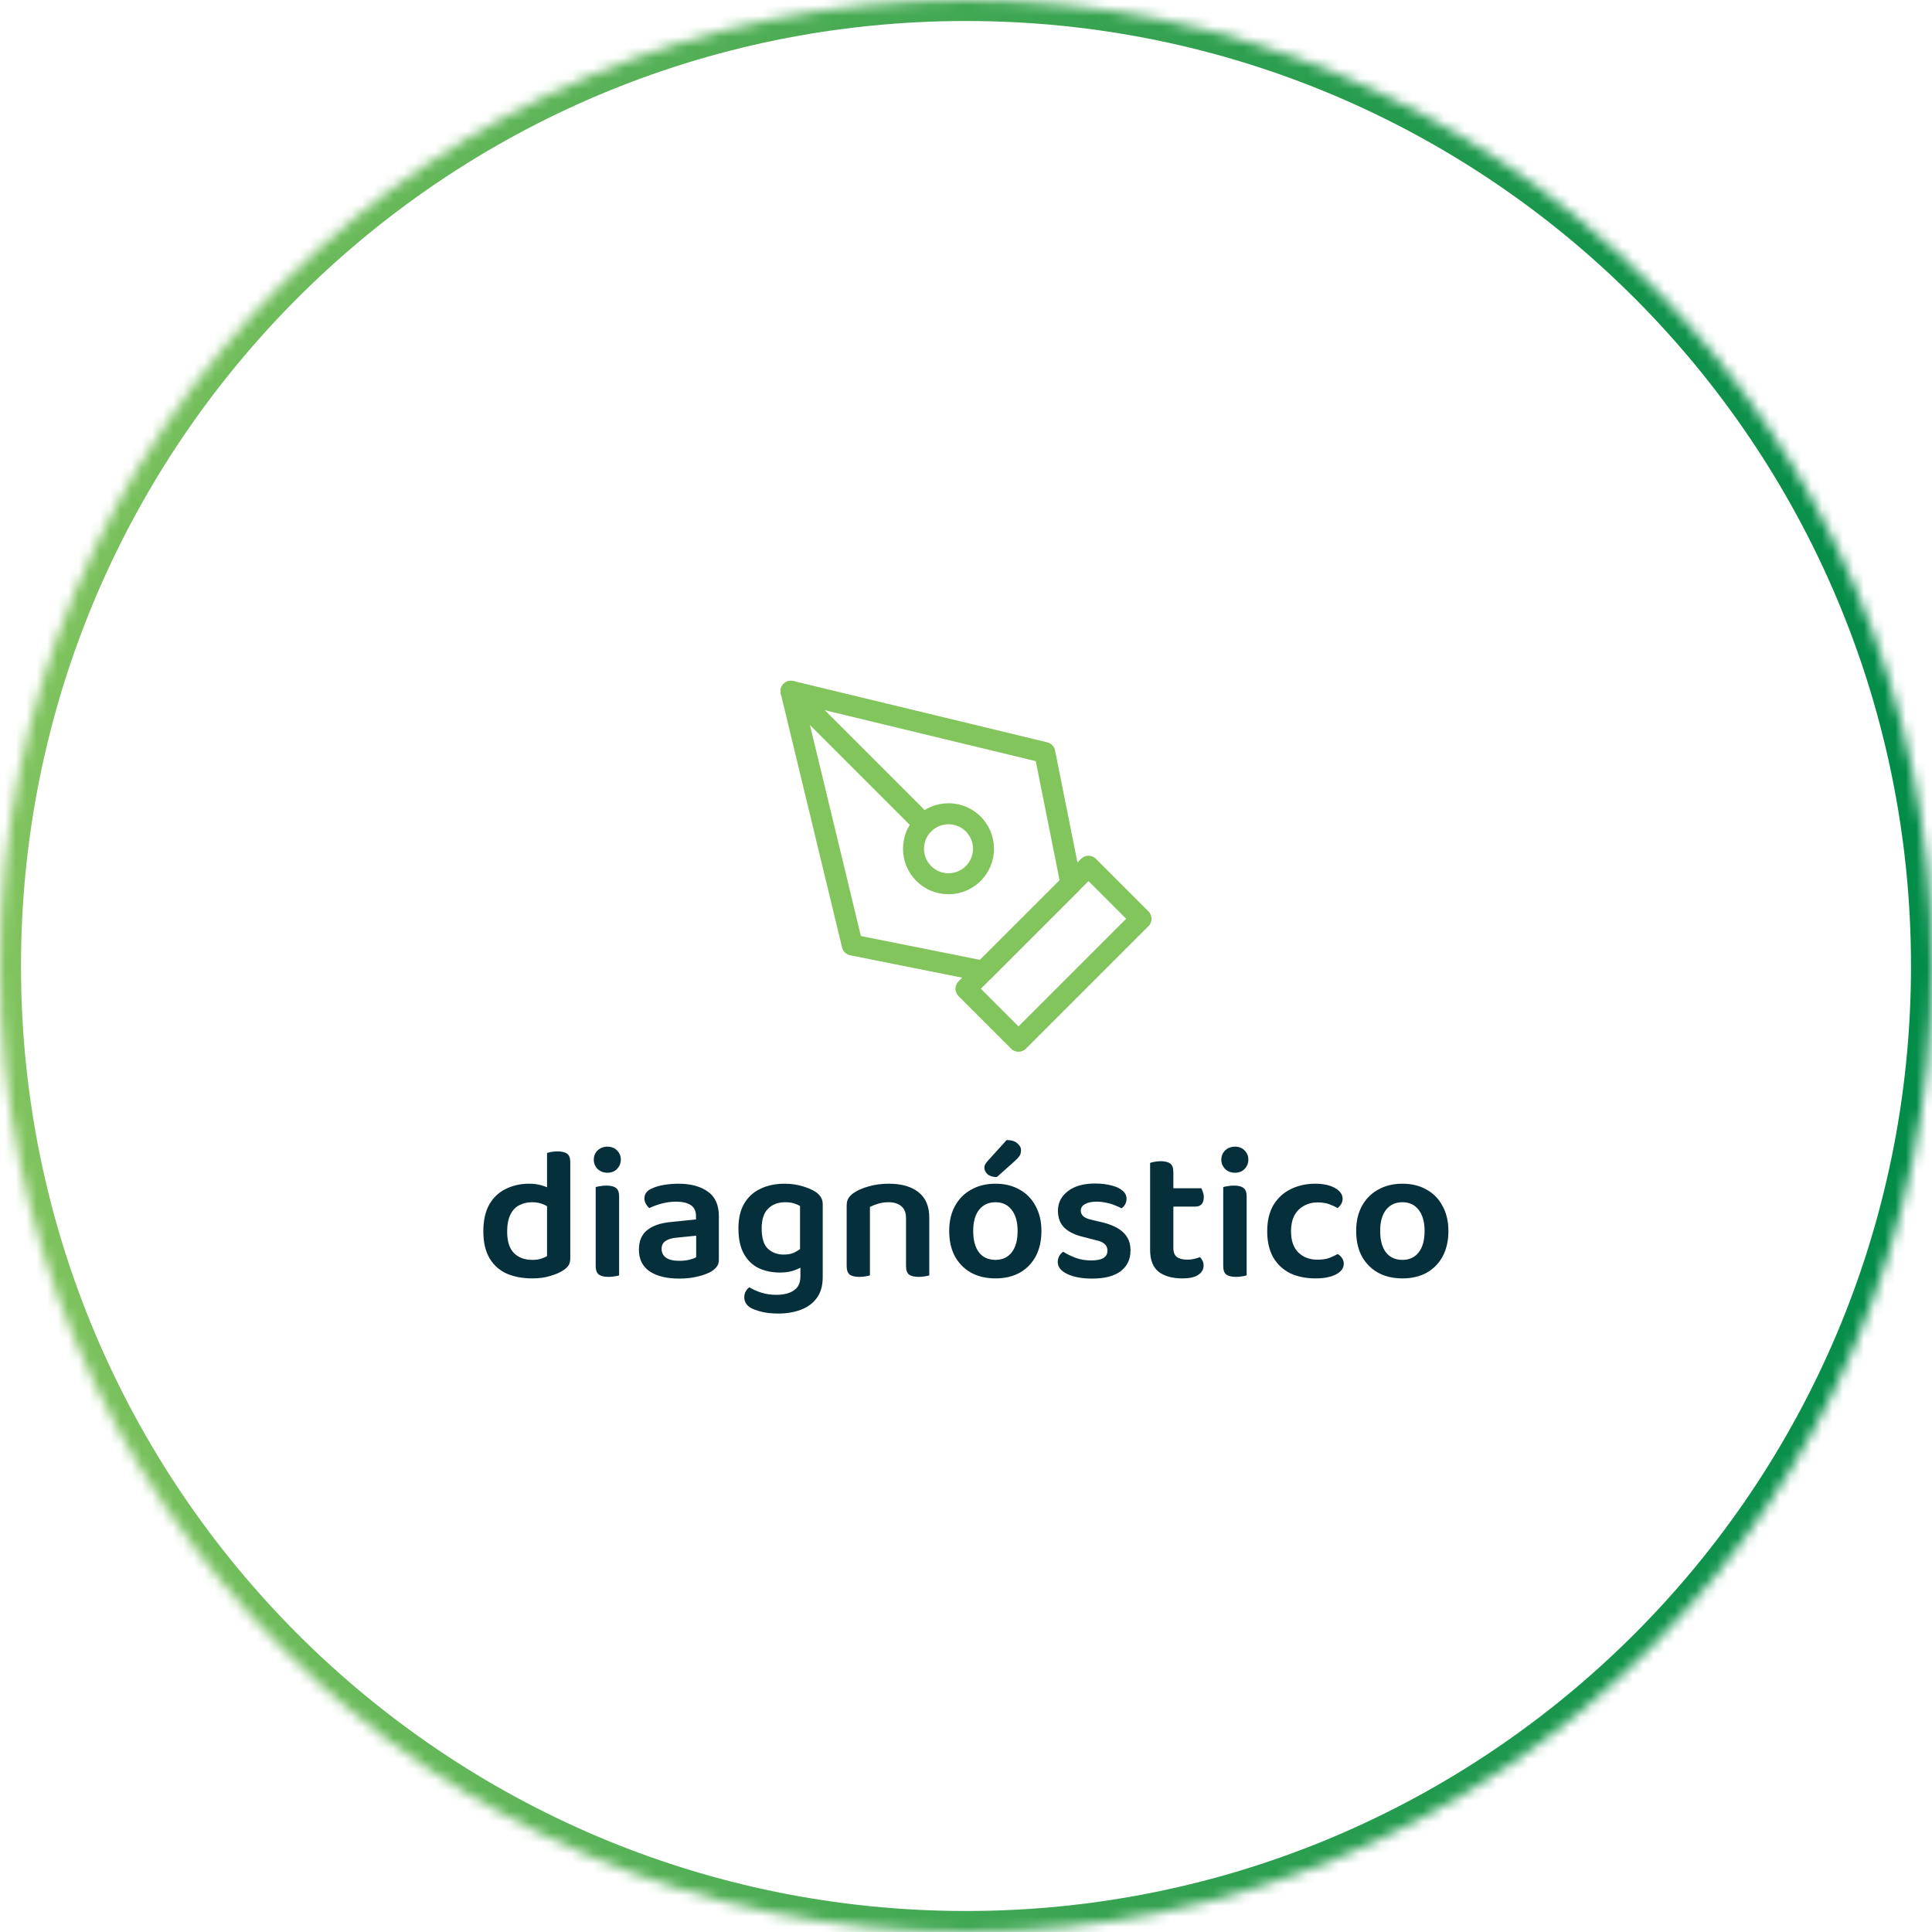 <svg xmlns="http://www.w3.org/2000/svg" width="184" height="184" viewBox="0 0 184 184" fill="none"><mask id="path-1-inside-1_4452_1961" fill="white"><path d="M0 92C0 41.19 41.19 0 92 0C142.81 0 184 41.19 184 92C184 142.81 142.81 184 92 184C41.19 184 0 142.81 0 92Z"></path></mask><path d="M92 184V182C42.294 182 2 141.706 2 92H0H-2C-2 143.915 40.085 186 92 186V184ZM184 92H182C182 141.706 141.706 182 92 182V184V186C143.915 186 186 143.915 186 92H184ZM92 0V2C141.706 2 182 42.294 182 92H184H186C186 40.085 143.915 -2 92 -2V0ZM92 0V-2C40.085 -2 -2 40.085 -2 92H0H2C2 42.294 42.294 2 92 2V0Z" fill="url(#paint0_linear_4452_1961)" mask="url(#path-1-inside-1_4452_1961)"></path><path d="M92 94.167L103.667 82.5L108.667 87.5L97 99.167L92 94.167Z" stroke="#83C55D" stroke-width="2" stroke-linecap="round" stroke-linejoin="round"></path><path d="M102 84.167L99.5 71.667L75.333 65.833L81.167 90L93.667 92.5L102 84.167Z" stroke="#83C55D" stroke-width="2" stroke-linecap="round" stroke-linejoin="round"></path><path d="M75.333 65.833L87.977 78.477" stroke="#83C55D" stroke-width="2" stroke-linecap="round" stroke-linejoin="round"></path><path d="M90.333 84.167C92.174 84.167 93.667 82.674 93.667 80.833C93.667 78.992 92.174 77.5 90.333 77.5C88.492 77.5 87 78.992 87 80.833C87 82.674 88.492 84.167 90.333 84.167Z" stroke="#83C55D" stroke-width="2" stroke-linecap="round" stroke-linejoin="round"></path><path d="M52.099 119.628V113.976H54.312V119.862C54.312 120.126 54.252 120.348 54.133 120.528C54.025 120.696 53.844 120.858 53.593 121.014C53.304 121.206 52.908 121.374 52.404 121.518C51.913 121.674 51.349 121.752 50.712 121.752C49.764 121.752 48.937 121.596 48.228 121.284C47.532 120.96 46.992 120.468 46.608 119.808C46.224 119.136 46.032 118.29 46.032 117.27C46.032 116.226 46.224 115.368 46.608 114.696C47.005 114.024 47.532 113.532 48.193 113.22C48.852 112.896 49.584 112.734 50.389 112.734C50.833 112.734 51.234 112.788 51.594 112.896C51.967 113.004 52.267 113.13 52.495 113.274V115.164C52.303 114.984 52.05 114.828 51.739 114.696C51.426 114.564 51.066 114.498 50.658 114.498C50.215 114.498 49.812 114.594 49.453 114.786C49.093 114.966 48.81 115.266 48.606 115.686C48.403 116.094 48.3 116.628 48.3 117.288C48.3 118.224 48.517 118.908 48.949 119.34C49.38 119.772 49.962 119.988 50.694 119.988C51.019 119.988 51.294 119.952 51.523 119.88C51.751 119.808 51.943 119.724 52.099 119.628ZM54.312 114.426L52.099 114.444V109.8C52.182 109.776 52.315 109.746 52.495 109.71C52.687 109.674 52.885 109.656 53.089 109.656C53.52 109.656 53.833 109.734 54.025 109.89C54.217 110.034 54.312 110.298 54.312 110.682V114.426ZM56.552 110.448C56.552 110.1 56.672 109.806 56.912 109.566C57.164 109.326 57.476 109.206 57.848 109.206C58.232 109.206 58.538 109.326 58.766 109.566C59.006 109.806 59.126 110.1 59.126 110.448C59.126 110.784 59.006 111.078 58.766 111.33C58.538 111.57 58.232 111.69 57.848 111.69C57.476 111.69 57.164 111.57 56.912 111.33C56.672 111.078 56.552 110.784 56.552 110.448ZM56.732 116.748H58.964V121.464C58.868 121.5 58.73 121.53 58.55 121.554C58.37 121.59 58.172 121.608 57.956 121.608C57.548 121.608 57.242 121.536 57.038 121.392C56.834 121.236 56.732 120.966 56.732 120.582V116.748ZM58.964 117.882H56.732V113.058C56.828 113.022 56.966 112.992 57.146 112.968C57.338 112.932 57.542 112.914 57.758 112.914C58.178 112.914 58.484 112.992 58.676 113.148C58.868 113.292 58.964 113.562 58.964 113.958V117.882ZM64.701 120.078C65.061 120.078 65.385 120.042 65.673 119.97C65.961 119.898 66.171 119.82 66.303 119.736V117.684L64.521 117.864C64.029 117.9 63.651 118.008 63.387 118.188C63.135 118.356 63.009 118.608 63.009 118.944C63.009 119.292 63.147 119.568 63.423 119.772C63.699 119.976 64.125 120.078 64.701 120.078ZM64.611 112.734C65.787 112.734 66.723 112.986 67.419 113.49C68.115 113.982 68.463 114.762 68.463 115.83V119.97C68.463 120.258 68.391 120.486 68.247 120.654C68.115 120.822 67.941 120.972 67.725 121.104C67.389 121.296 66.963 121.452 66.447 121.572C65.931 121.704 65.349 121.77 64.701 121.77C63.501 121.77 62.559 121.542 61.875 121.086C61.191 120.618 60.849 119.928 60.849 119.016C60.849 118.212 61.101 117.6 61.605 117.18C62.121 116.748 62.865 116.484 63.837 116.388L66.285 116.136V115.812C66.285 115.332 66.117 114.984 65.781 114.768C65.457 114.552 64.995 114.444 64.395 114.444C63.927 114.444 63.471 114.504 63.027 114.624C62.583 114.744 62.187 114.888 61.839 115.056C61.719 114.96 61.611 114.828 61.515 114.66C61.419 114.492 61.371 114.318 61.371 114.138C61.371 113.706 61.611 113.388 62.091 113.184C62.427 113.028 62.817 112.914 63.261 112.842C63.717 112.77 64.167 112.734 64.611 112.734ZM74.268 121.194C73.56 121.194 72.906 121.062 72.306 120.798C71.706 120.522 71.226 120.072 70.866 119.448C70.506 118.824 70.326 118.002 70.326 116.982C70.326 116.046 70.506 115.266 70.866 114.642C71.238 114.006 71.754 113.532 72.414 113.22C73.086 112.896 73.854 112.734 74.718 112.734C75.33 112.734 75.894 112.812 76.41 112.968C76.938 113.124 77.358 113.304 77.67 113.508C77.874 113.64 78.036 113.802 78.156 113.994C78.288 114.174 78.354 114.396 78.354 114.66V120.276H76.194V114.858C76.038 114.762 75.846 114.678 75.618 114.606C75.39 114.534 75.108 114.498 74.772 114.498C74.112 114.498 73.572 114.702 73.152 115.11C72.744 115.518 72.54 116.142 72.54 116.982C72.54 117.906 72.738 118.554 73.134 118.926C73.542 119.298 74.04 119.484 74.628 119.484C75.084 119.484 75.45 119.406 75.726 119.25C76.014 119.094 76.254 118.926 76.446 118.746L76.518 120.546C76.302 120.714 76.002 120.864 75.618 120.996C75.246 121.128 74.796 121.194 74.268 121.194ZM76.23 121.554V119.79H78.354V121.626C78.354 122.442 78.168 123.102 77.796 123.606C77.424 124.122 76.914 124.5 76.266 124.74C75.63 124.98 74.916 125.1 74.124 125.1C73.5 125.1 72.954 125.04 72.486 124.92C72.03 124.8 71.694 124.674 71.478 124.542C71.082 124.302 70.884 123.972 70.884 123.552C70.884 123.336 70.932 123.144 71.028 122.976C71.124 122.808 71.238 122.682 71.37 122.598C71.67 122.79 72.042 122.958 72.486 123.102C72.942 123.246 73.422 123.318 73.926 123.318C74.646 123.318 75.21 123.174 75.618 122.886C76.026 122.61 76.23 122.166 76.23 121.554ZM88.502 115.938V117.684H86.288V116.028C86.288 115.5 86.138 115.116 85.838 114.876C85.538 114.624 85.136 114.498 84.632 114.498C84.26 114.498 83.924 114.546 83.624 114.642C83.336 114.726 83.078 114.828 82.85 114.948V117.684H80.636V114.804C80.636 114.516 80.696 114.282 80.816 114.102C80.936 113.91 81.116 113.736 81.356 113.58C81.716 113.34 82.178 113.142 82.742 112.986C83.318 112.818 83.954 112.734 84.65 112.734C85.862 112.734 86.804 113.004 87.476 113.544C88.16 114.084 88.502 114.882 88.502 115.938ZM80.636 116.802H82.85V121.464C82.754 121.5 82.616 121.53 82.436 121.554C82.256 121.59 82.058 121.608 81.842 121.608C81.434 121.608 81.128 121.536 80.924 121.392C80.732 121.236 80.636 120.966 80.636 120.582V116.802ZM86.288 116.802H88.502V121.464C88.418 121.5 88.28 121.53 88.088 121.554C87.908 121.59 87.716 121.608 87.512 121.608C87.092 121.608 86.78 121.536 86.576 121.392C86.384 121.236 86.288 120.966 86.288 120.582V116.802ZM99.184 117.234C99.184 118.158 99.004 118.962 98.644 119.646C98.284 120.318 97.774 120.84 97.114 121.212C96.466 121.572 95.698 121.752 94.81 121.752C93.922 121.752 93.148 121.572 92.488 121.212C91.828 120.84 91.312 120.318 90.94 119.646C90.58 118.974 90.4 118.17 90.4 117.234C90.4 116.31 90.586 115.512 90.958 114.84C91.33 114.168 91.846 113.652 92.506 113.292C93.166 112.92 93.934 112.734 94.81 112.734C95.686 112.734 96.448 112.92 97.096 113.292C97.756 113.652 98.266 114.174 98.626 114.858C98.998 115.53 99.184 116.322 99.184 117.234ZM94.81 114.498C94.15 114.498 93.628 114.738 93.244 115.218C92.872 115.698 92.686 116.37 92.686 117.234C92.686 118.122 92.872 118.806 93.244 119.286C93.616 119.754 94.138 119.988 94.81 119.988C95.47 119.988 95.986 119.748 96.358 119.268C96.73 118.788 96.916 118.11 96.916 117.234C96.916 116.382 96.73 115.716 96.358 115.236C95.986 114.744 95.47 114.498 94.81 114.498ZM94.09 110.538L95.872 108.576C96.316 108.576 96.652 108.678 96.88 108.882C97.12 109.074 97.24 109.296 97.24 109.548C97.24 109.764 97.192 109.944 97.096 110.088C97 110.232 96.838 110.406 96.61 110.61L94.936 112.104C94.564 112.104 94.27 112.014 94.054 111.834C93.85 111.642 93.748 111.438 93.748 111.222C93.748 111.09 93.778 110.976 93.838 110.88C93.898 110.772 93.982 110.658 94.09 110.538ZM107.668 119.088C107.668 119.928 107.356 120.588 106.732 121.068C106.108 121.536 105.202 121.77 104.014 121.77C103.054 121.77 102.268 121.626 101.656 121.338C101.044 121.05 100.738 120.666 100.738 120.186C100.738 119.982 100.786 119.796 100.882 119.628C100.978 119.448 101.104 119.31 101.26 119.214C101.596 119.43 101.986 119.622 102.43 119.79C102.874 119.958 103.378 120.042 103.942 120.042C104.962 120.042 105.472 119.73 105.472 119.106C105.472 118.842 105.382 118.632 105.202 118.476C105.022 118.308 104.746 118.188 104.374 118.116L103.348 117.846C102.472 117.654 101.818 117.354 101.386 116.946C100.966 116.538 100.756 115.992 100.756 115.308C100.756 114.552 101.068 113.934 101.692 113.454C102.316 112.962 103.18 112.716 104.284 112.716C104.86 112.716 105.376 112.776 105.832 112.896C106.288 113.004 106.642 113.166 106.894 113.382C107.158 113.598 107.29 113.856 107.29 114.156C107.29 114.36 107.242 114.546 107.146 114.714C107.062 114.87 106.948 114.99 106.804 115.074C106.66 114.99 106.462 114.9 106.21 114.804C105.97 114.696 105.694 114.612 105.382 114.552C105.07 114.48 104.758 114.444 104.446 114.444C103.978 114.444 103.606 114.522 103.33 114.678C103.066 114.822 102.934 115.032 102.934 115.308C102.934 115.512 103.012 115.686 103.168 115.83C103.324 115.974 103.588 116.088 103.96 116.172L104.878 116.388C105.85 116.616 106.558 116.952 107.002 117.396C107.446 117.828 107.668 118.392 107.668 119.088ZM109.535 116.748H111.749V118.872C111.749 119.268 111.863 119.55 112.091 119.718C112.331 119.886 112.667 119.97 113.099 119.97C113.291 119.97 113.495 119.946 113.711 119.898C113.939 119.85 114.131 119.79 114.287 119.718C114.371 119.814 114.449 119.928 114.521 120.06C114.593 120.192 114.629 120.354 114.629 120.546C114.629 120.894 114.461 121.182 114.125 121.41C113.801 121.638 113.291 121.752 112.595 121.752C111.647 121.752 110.897 121.542 110.345 121.122C109.805 120.69 109.535 119.994 109.535 119.034V116.748ZM110.885 114.912V113.166H114.413C114.461 113.25 114.509 113.37 114.557 113.526C114.617 113.682 114.647 113.844 114.647 114.012C114.647 114.312 114.575 114.54 114.431 114.696C114.287 114.84 114.101 114.912 113.873 114.912H110.885ZM111.749 117.234H109.535V110.754C109.631 110.718 109.769 110.682 109.949 110.646C110.141 110.61 110.339 110.592 110.543 110.592C110.963 110.592 111.269 110.67 111.461 110.826C111.653 110.97 111.749 111.234 111.749 111.618V117.234ZM116.317 110.448C116.317 110.1 116.437 109.806 116.677 109.566C116.929 109.326 117.241 109.206 117.613 109.206C117.997 109.206 118.303 109.326 118.531 109.566C118.771 109.806 118.891 110.1 118.891 110.448C118.891 110.784 118.771 111.078 118.531 111.33C118.303 111.57 117.997 111.69 117.613 111.69C117.241 111.69 116.929 111.57 116.677 111.33C116.437 111.078 116.317 110.784 116.317 110.448ZM116.497 116.748H118.729V121.464C118.633 121.5 118.495 121.53 118.315 121.554C118.135 121.59 117.937 121.608 117.721 121.608C117.313 121.608 117.007 121.536 116.803 121.392C116.599 121.236 116.497 120.966 116.497 120.582V116.748ZM118.729 117.882H116.497V113.058C116.593 113.022 116.731 112.992 116.911 112.968C117.103 112.932 117.307 112.914 117.523 112.914C117.943 112.914 118.249 112.992 118.441 113.148C118.633 113.292 118.729 113.562 118.729 113.958V117.882ZM125.493 114.516C124.773 114.516 124.167 114.75 123.675 115.218C123.195 115.686 122.955 116.37 122.955 117.27C122.955 118.158 123.189 118.83 123.657 119.286C124.125 119.742 124.731 119.97 125.475 119.97C125.919 119.97 126.291 119.916 126.591 119.808C126.903 119.688 127.173 119.562 127.401 119.43C127.581 119.538 127.719 119.67 127.815 119.826C127.923 119.97 127.977 120.15 127.977 120.366C127.977 120.774 127.731 121.11 127.239 121.374C126.747 121.626 126.099 121.752 125.295 121.752C124.383 121.752 123.579 121.59 122.883 121.266C122.199 120.93 121.659 120.426 121.263 119.754C120.879 119.082 120.687 118.254 120.687 117.27C120.687 116.25 120.891 115.404 121.299 114.732C121.719 114.06 122.271 113.562 122.955 113.238C123.651 112.902 124.413 112.734 125.241 112.734C126.033 112.734 126.669 112.872 127.149 113.148C127.629 113.424 127.869 113.766 127.869 114.174C127.869 114.354 127.821 114.522 127.725 114.678C127.629 114.834 127.515 114.96 127.383 115.056C127.143 114.912 126.873 114.786 126.573 114.678C126.273 114.57 125.913 114.516 125.493 114.516ZM137.943 117.234C137.943 118.158 137.763 118.962 137.403 119.646C137.043 120.318 136.533 120.84 135.873 121.212C135.225 121.572 134.457 121.752 133.569 121.752C132.681 121.752 131.907 121.572 131.247 121.212C130.587 120.84 130.071 120.318 129.699 119.646C129.339 118.974 129.159 118.17 129.159 117.234C129.159 116.31 129.345 115.512 129.717 114.84C130.089 114.168 130.605 113.652 131.265 113.292C131.925 112.92 132.693 112.734 133.569 112.734C134.445 112.734 135.207 112.92 135.855 113.292C136.515 113.652 137.025 114.174 137.385 114.858C137.757 115.53 137.943 116.322 137.943 117.234ZM133.569 114.498C132.909 114.498 132.387 114.738 132.003 115.218C131.631 115.698 131.445 116.37 131.445 117.234C131.445 118.122 131.631 118.806 132.003 119.286C132.375 119.754 132.897 119.988 133.569 119.988C134.229 119.988 134.745 119.748 135.117 119.268C135.489 118.788 135.675 118.11 135.675 117.234C135.675 116.382 135.489 115.716 135.117 115.236C134.745 114.744 134.229 114.498 133.569 114.498Z" fill="#05303B"></path><defs><linearGradient id="paint0_linear_4452_1961" x1="0" y1="91.979" x2="183.996" y2="91.979" gradientUnits="userSpaceOnUse"><stop stop-color="#81C45E"></stop><stop offset="1" stop-color="#008B48"></stop></linearGradient></defs></svg>
